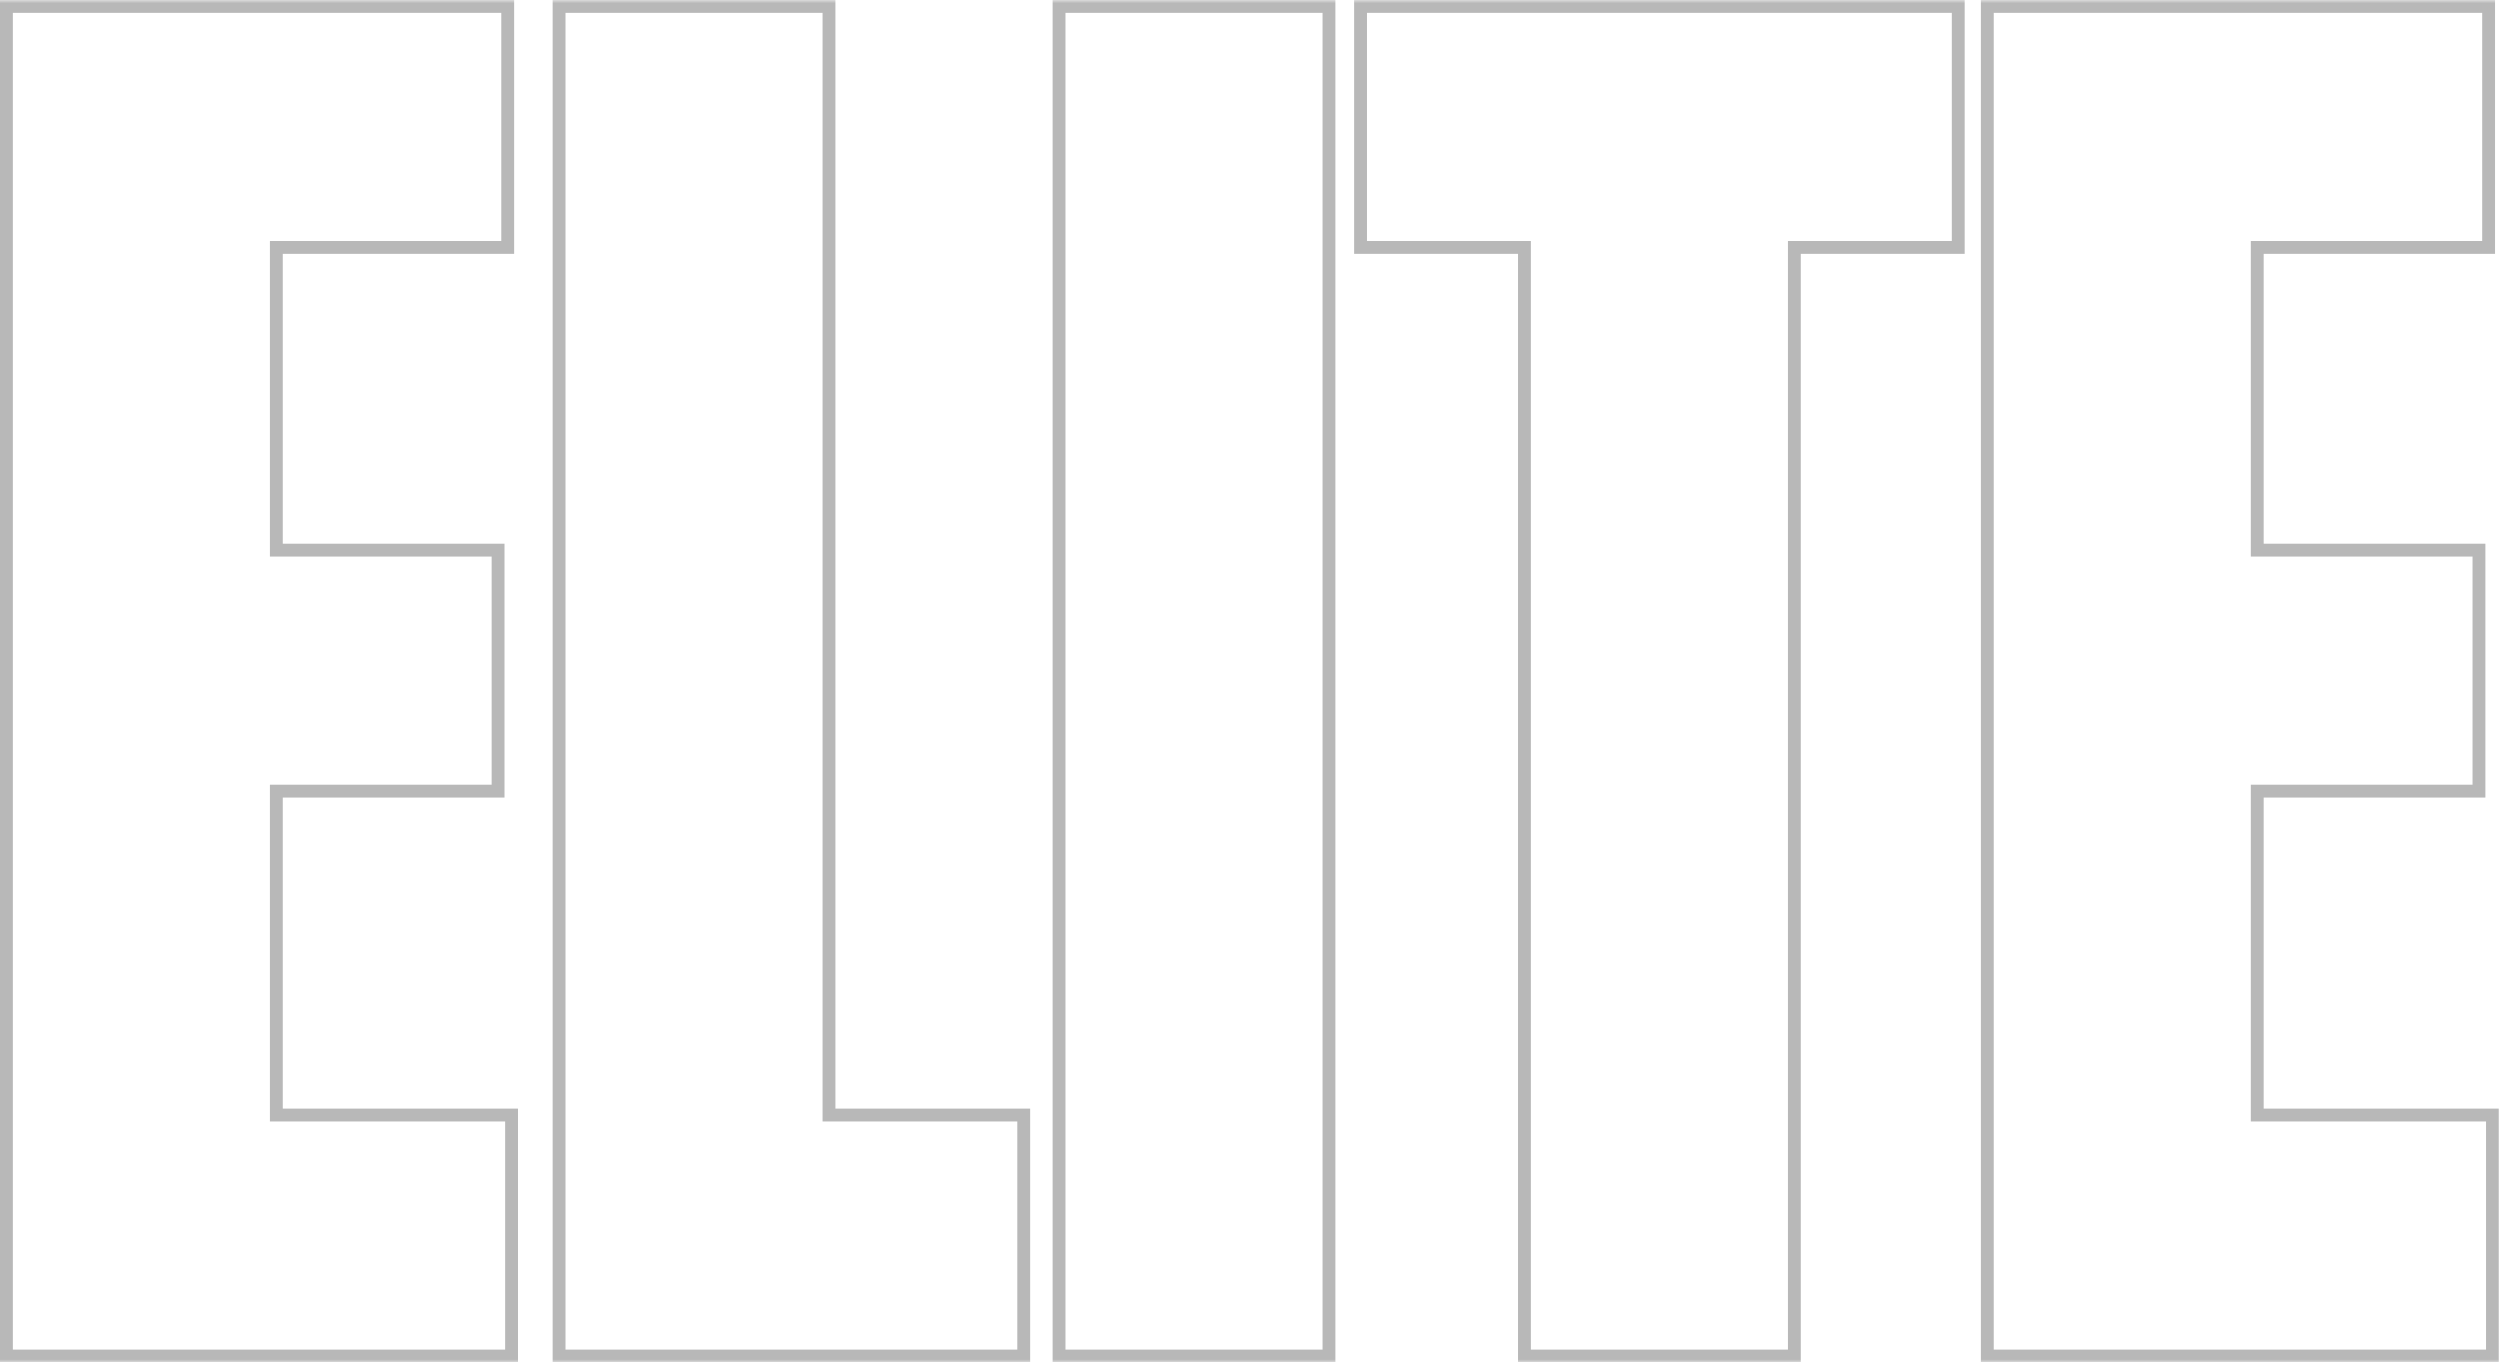 <?xml version="1.0" encoding="UTF-8"?>
<svg xmlns="http://www.w3.org/2000/svg" width="389" height="212" viewBox="0 0 389 212" fill="none">
  <mask id="path-1-outside-1_5229_1835" maskUnits="userSpaceOnUse" x="-0.891" y="0" width="390" height="212" fill="black">
    <rect fill="white" x="-0.891" width="390" height="212"></rect>
    <path d="M1 1H79V38.5H43V85.6H77.5V123.1H43V173.5H79.6V211H1V1ZM86.992 1H128.992V173.5H159.292V211H86.992V1ZM206.788 1V211H164.788V1H206.788ZM279.203 211H237.203V38.5H211.703V1H304.703V38.5H279.203V211ZM309.227 1H387.227V38.5H351.227V85.6H385.727V123.1H351.227V173.5H387.827V211H309.227V1Z"></path>
  </mask>
  <path d="M1 1V-1.43051e-05H0V1H1ZM79 1H80V-1.43051e-05H79V1ZM79 38.5V39.5H80V38.5H79ZM43 38.5V37.5H42V38.5H43ZM43 85.6H42V86.6H43V85.6ZM77.5 85.6H78.5V84.6H77.5V85.6ZM77.5 123.1V124.1H78.5V123.1H77.5ZM43 123.1V122.1H42V123.1H43ZM43 173.5H42V174.5H43V173.5ZM79.6 173.5H80.6V172.5H79.6V173.5ZM79.6 211V212H80.6V211H79.6ZM1 211H0V212H1V211ZM1 1V2H79V1V-1.43051e-05H1V1ZM79 1H78V38.5H79H80V1H79ZM79 38.5V37.5H43V38.5V39.5H79V38.5ZM43 38.5H42V85.6H43H44V38.5H43ZM43 85.6V86.6H77.5V85.6V84.6H43V85.6ZM77.5 85.6H76.5V123.1H77.5H78.5V85.6H77.5ZM77.5 123.1V122.1H43V123.1V124.1H77.5V123.1ZM43 123.1H42V173.5H43H44V123.1H43ZM43 173.5V174.5H79.6V173.5V172.5H43V173.5ZM79.6 173.5H78.6V211H79.6H80.6V173.5H79.6ZM79.6 211V210H1V211V212H79.6V211ZM1 211H2V1H1H0V211H1ZM86.992 1V-1.43051e-05H85.992V1H86.992ZM128.992 1H129.992V-1.43051e-05H128.992V1ZM128.992 173.5H127.992V174.5H128.992V173.5ZM159.292 173.5H160.292V172.5H159.292V173.5ZM159.292 211V212H160.292V211H159.292ZM86.992 211H85.992V212H86.992V211ZM86.992 1V2H128.992V1V-1.43051e-05H86.992V1ZM128.992 1H127.992V173.5H128.992H129.992V1H128.992ZM128.992 173.5V174.5H159.292V173.5V172.5H128.992V173.5ZM159.292 173.5H158.292V211H159.292H160.292V173.5H159.292ZM159.292 211V210H86.992V211V212H159.292V211ZM86.992 211H87.992V1H86.992H85.992V211H86.992ZM206.788 1H207.788V-1.43051e-05H206.788V1ZM206.788 211V212H207.788V211H206.788ZM164.788 211H163.788V212H164.788V211ZM164.788 1V-1.43051e-05H163.788V1H164.788ZM206.788 1H205.788V211H206.788H207.788V1H206.788ZM206.788 211V210H164.788V211V212H206.788V211ZM164.788 211H165.788V1H164.788H163.788V211H164.788ZM164.788 1V2H206.788V1V-1.43051e-05H164.788V1ZM279.203 211V212H280.203V211H279.203ZM237.203 211H236.203V212H237.203V211ZM237.203 38.5H238.203V37.5H237.203V38.5ZM211.703 38.5H210.703V39.5H211.703V38.5ZM211.703 1V-1.43051e-05H210.703V1H211.703ZM304.703 1H305.703V-1.43051e-05H304.703V1ZM304.703 38.5V39.5H305.703V38.5H304.703ZM279.203 38.5V37.5H278.203V38.5H279.203ZM279.203 211V210H237.203V211V212H279.203V211ZM237.203 211H238.203V38.5H237.203H236.203V211H237.203ZM237.203 38.5V37.5H211.703V38.5V39.5H237.203V38.5ZM211.703 38.5H212.703V1H211.703H210.703V38.5H211.703ZM211.703 1V2H304.703V1V-1.43051e-05H211.703V1ZM304.703 1H303.703V38.5H304.703H305.703V1H304.703ZM304.703 38.5V37.5H279.203V38.5V39.5H304.703V38.5ZM279.203 38.5H278.203V211H279.203H280.203V38.5H279.203ZM309.227 1V-1.43051e-05H308.227V1H309.227ZM387.227 1H388.227V-1.43051e-05H387.227V1ZM387.227 38.5V39.5H388.227V38.5H387.227ZM351.227 38.5V37.5H350.227V38.5H351.227ZM351.227 85.6H350.227V86.6H351.227V85.6ZM385.727 85.6H386.727V84.6H385.727V85.6ZM385.727 123.1V124.1H386.727V123.1H385.727ZM351.227 123.1V122.1H350.227V123.1H351.227ZM351.227 173.5H350.227V174.5H351.227V173.5ZM387.827 173.5H388.827V172.5H387.827V173.5ZM387.827 211V212H388.827V211H387.827ZM309.227 211H308.227V212H309.227V211ZM309.227 1V2H387.227V1V-1.43051e-05H309.227V1ZM387.227 1H386.227V38.5H387.227H388.227V1H387.227ZM387.227 38.5V37.5H351.227V38.5V39.5H387.227V38.5ZM351.227 38.5H350.227V85.6H351.227H352.227V38.5H351.227ZM351.227 85.6V86.6H385.727V85.6V84.6H351.227V85.6ZM385.727 85.6H384.727V123.1H385.727H386.727V85.6H385.727ZM385.727 123.1V122.1H351.227V123.1V124.1H385.727V123.1ZM351.227 123.1H350.227V173.5H351.227H352.227V123.1H351.227ZM351.227 173.5V174.5H387.827V173.5V172.5H351.227V173.5ZM387.827 173.5H386.827V211H387.827H388.827V173.5H387.827ZM387.827 211V210H309.227V211V212H387.827V211ZM309.227 211H310.227V1H309.227H308.227V211H309.227Z" fill="#B8B8B8" mask="url(#path-1-outside-1_5229_1835)"></path>
</svg>
